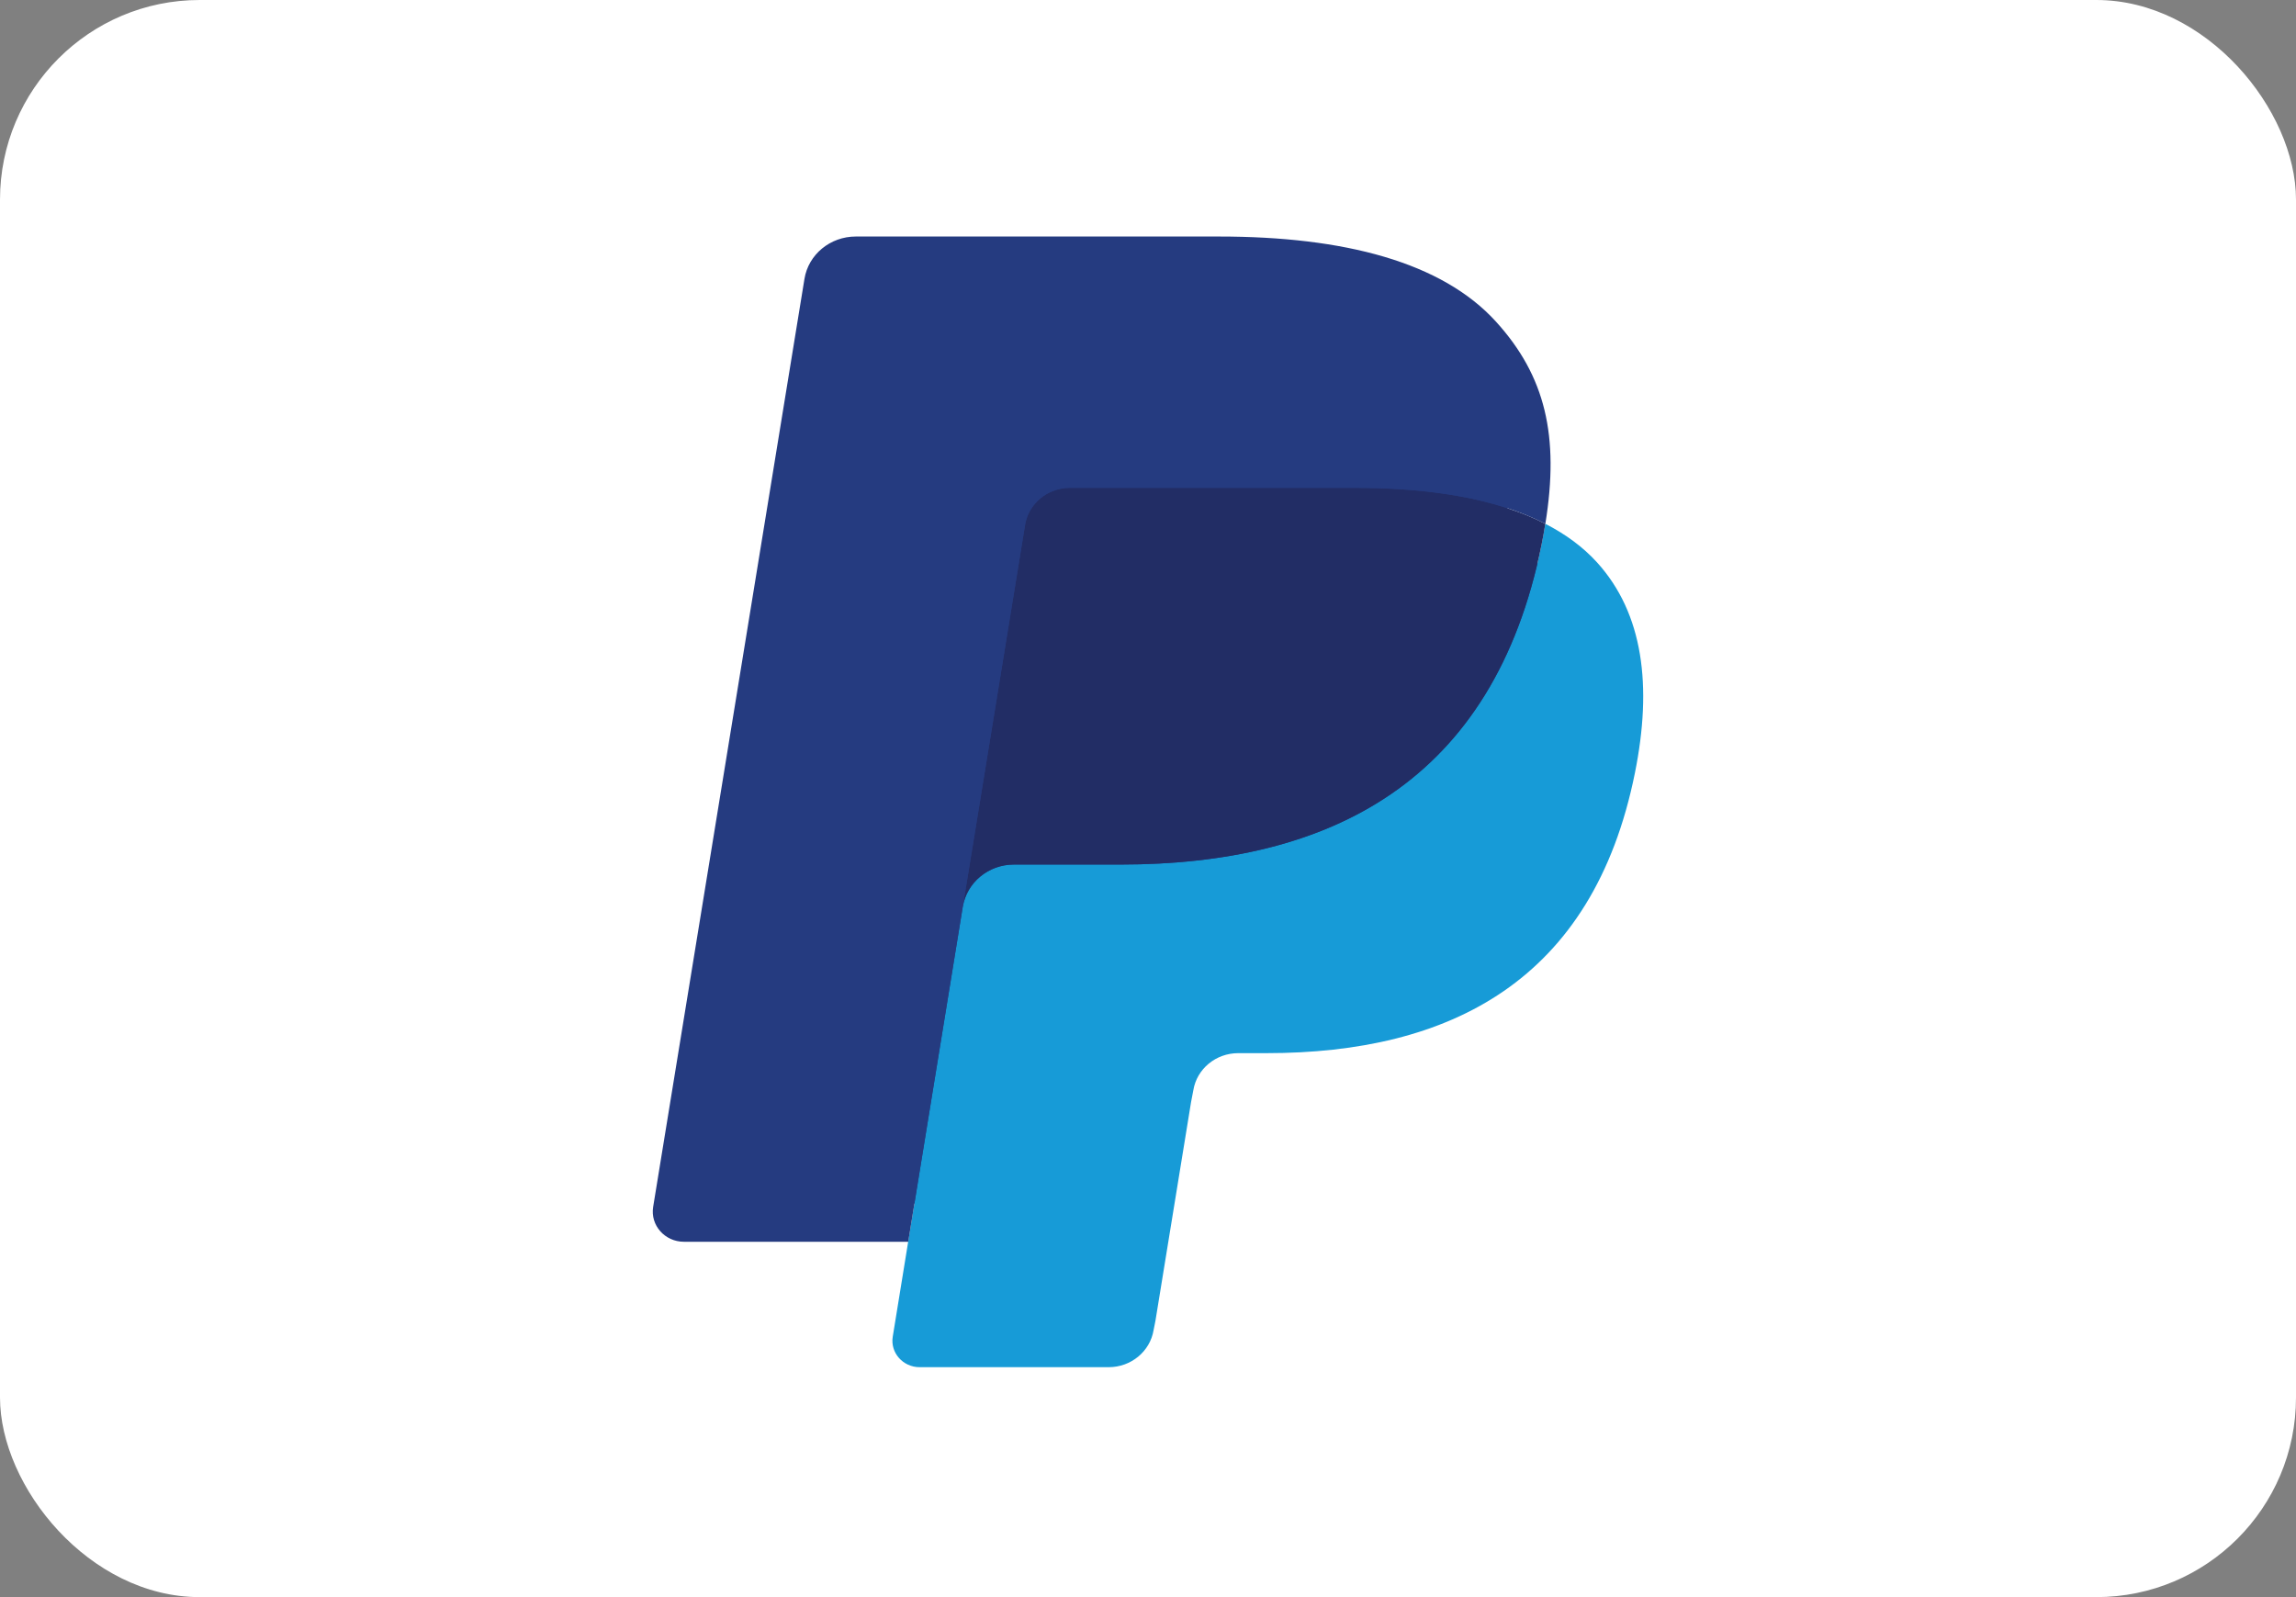 <svg width="46" height="32" viewBox="0 0 46 32" fill="none" xmlns="http://www.w3.org/2000/svg">
<rect x="0" y="0" width="46" height="32" fill="#808080" stroke="none"/>
<rect width="46" height="32" rx="4" fill="white"/>
<path d="M18.715 26.625L19.12 24.131L18.216 24.111H13.9L16.9 5.709C16.909 5.653 16.939 5.601 16.984 5.564C17.028 5.528 17.084 5.507 17.143 5.507H24.421C26.837 5.507 28.504 5.994 29.375 6.954C29.783 7.404 30.043 7.875 30.169 8.393C30.3 8.937 30.303 9.586 30.174 10.378L30.165 10.436V10.943L30.573 11.167C30.916 11.343 31.19 11.545 31.399 11.777C31.748 12.162 31.974 12.651 32.069 13.231C32.168 13.828 32.135 14.538 31.974 15.342C31.788 16.267 31.487 17.073 31.08 17.732C30.706 18.339 30.23 18.843 29.664 19.233C29.124 19.604 28.483 19.886 27.757 20.066C27.054 20.243 26.253 20.332 25.374 20.332H24.807C24.402 20.332 24.009 20.474 23.7 20.727C23.391 20.985 23.186 21.338 23.123 21.723L23.08 21.948L22.363 26.343L22.331 26.505C22.322 26.556 22.308 26.581 22.286 26.599C22.267 26.614 22.238 26.625 22.211 26.625H18.715Z" fill="#253B80"/>
<path d="M30.96 10.495C30.938 10.629 30.913 10.766 30.885 10.908C29.925 15.675 26.642 17.322 22.448 17.322H20.313C19.8 17.322 19.368 17.683 19.288 18.172L18.195 24.881L17.886 26.782C17.834 27.103 18.09 27.393 18.425 27.393H22.212C22.66 27.393 23.041 27.078 23.112 26.65L23.149 26.464L23.862 22.086L23.908 21.845C23.978 21.416 24.359 21.101 24.808 21.101H25.374C29.043 21.101 31.916 19.659 32.755 15.488C33.106 13.746 32.924 12.291 31.996 11.268C31.715 10.959 31.367 10.703 30.96 10.495Z" fill="#179BD7"/>
<path d="M29.956 10.107C29.81 10.066 29.658 10.028 29.503 9.995C29.347 9.962 29.188 9.932 29.023 9.907C28.447 9.817 27.817 9.774 27.141 9.774H21.437C21.296 9.774 21.163 9.805 21.043 9.86C20.78 9.983 20.585 10.224 20.537 10.519L19.324 17.955L19.289 18.172C19.369 17.683 19.801 17.322 20.314 17.322H22.449C26.643 17.322 29.926 15.675 30.886 10.908C30.915 10.766 30.939 10.629 30.96 10.495C30.718 10.37 30.454 10.263 30.171 10.173C30.101 10.15 30.029 10.128 29.956 10.107Z" fill="#222D65"/>
<path d="M20.537 10.518C20.584 10.223 20.78 9.982 21.043 9.861C21.163 9.805 21.296 9.775 21.436 9.775H27.14C27.816 9.775 28.447 9.817 29.023 9.907C29.187 9.933 29.347 9.962 29.503 9.995C29.658 10.029 29.809 10.067 29.956 10.108C30.029 10.129 30.101 10.151 30.172 10.172C30.455 10.263 30.718 10.371 30.961 10.495C31.246 8.733 30.959 7.533 29.974 6.447C28.889 5.251 26.93 4.739 24.423 4.739H17.145C16.633 4.739 16.196 5.099 16.117 5.589L13.086 24.181C13.026 24.549 13.319 24.88 13.703 24.88H18.196L19.324 17.955L20.537 10.518Z" fill="#253B80"/>
</svg>
